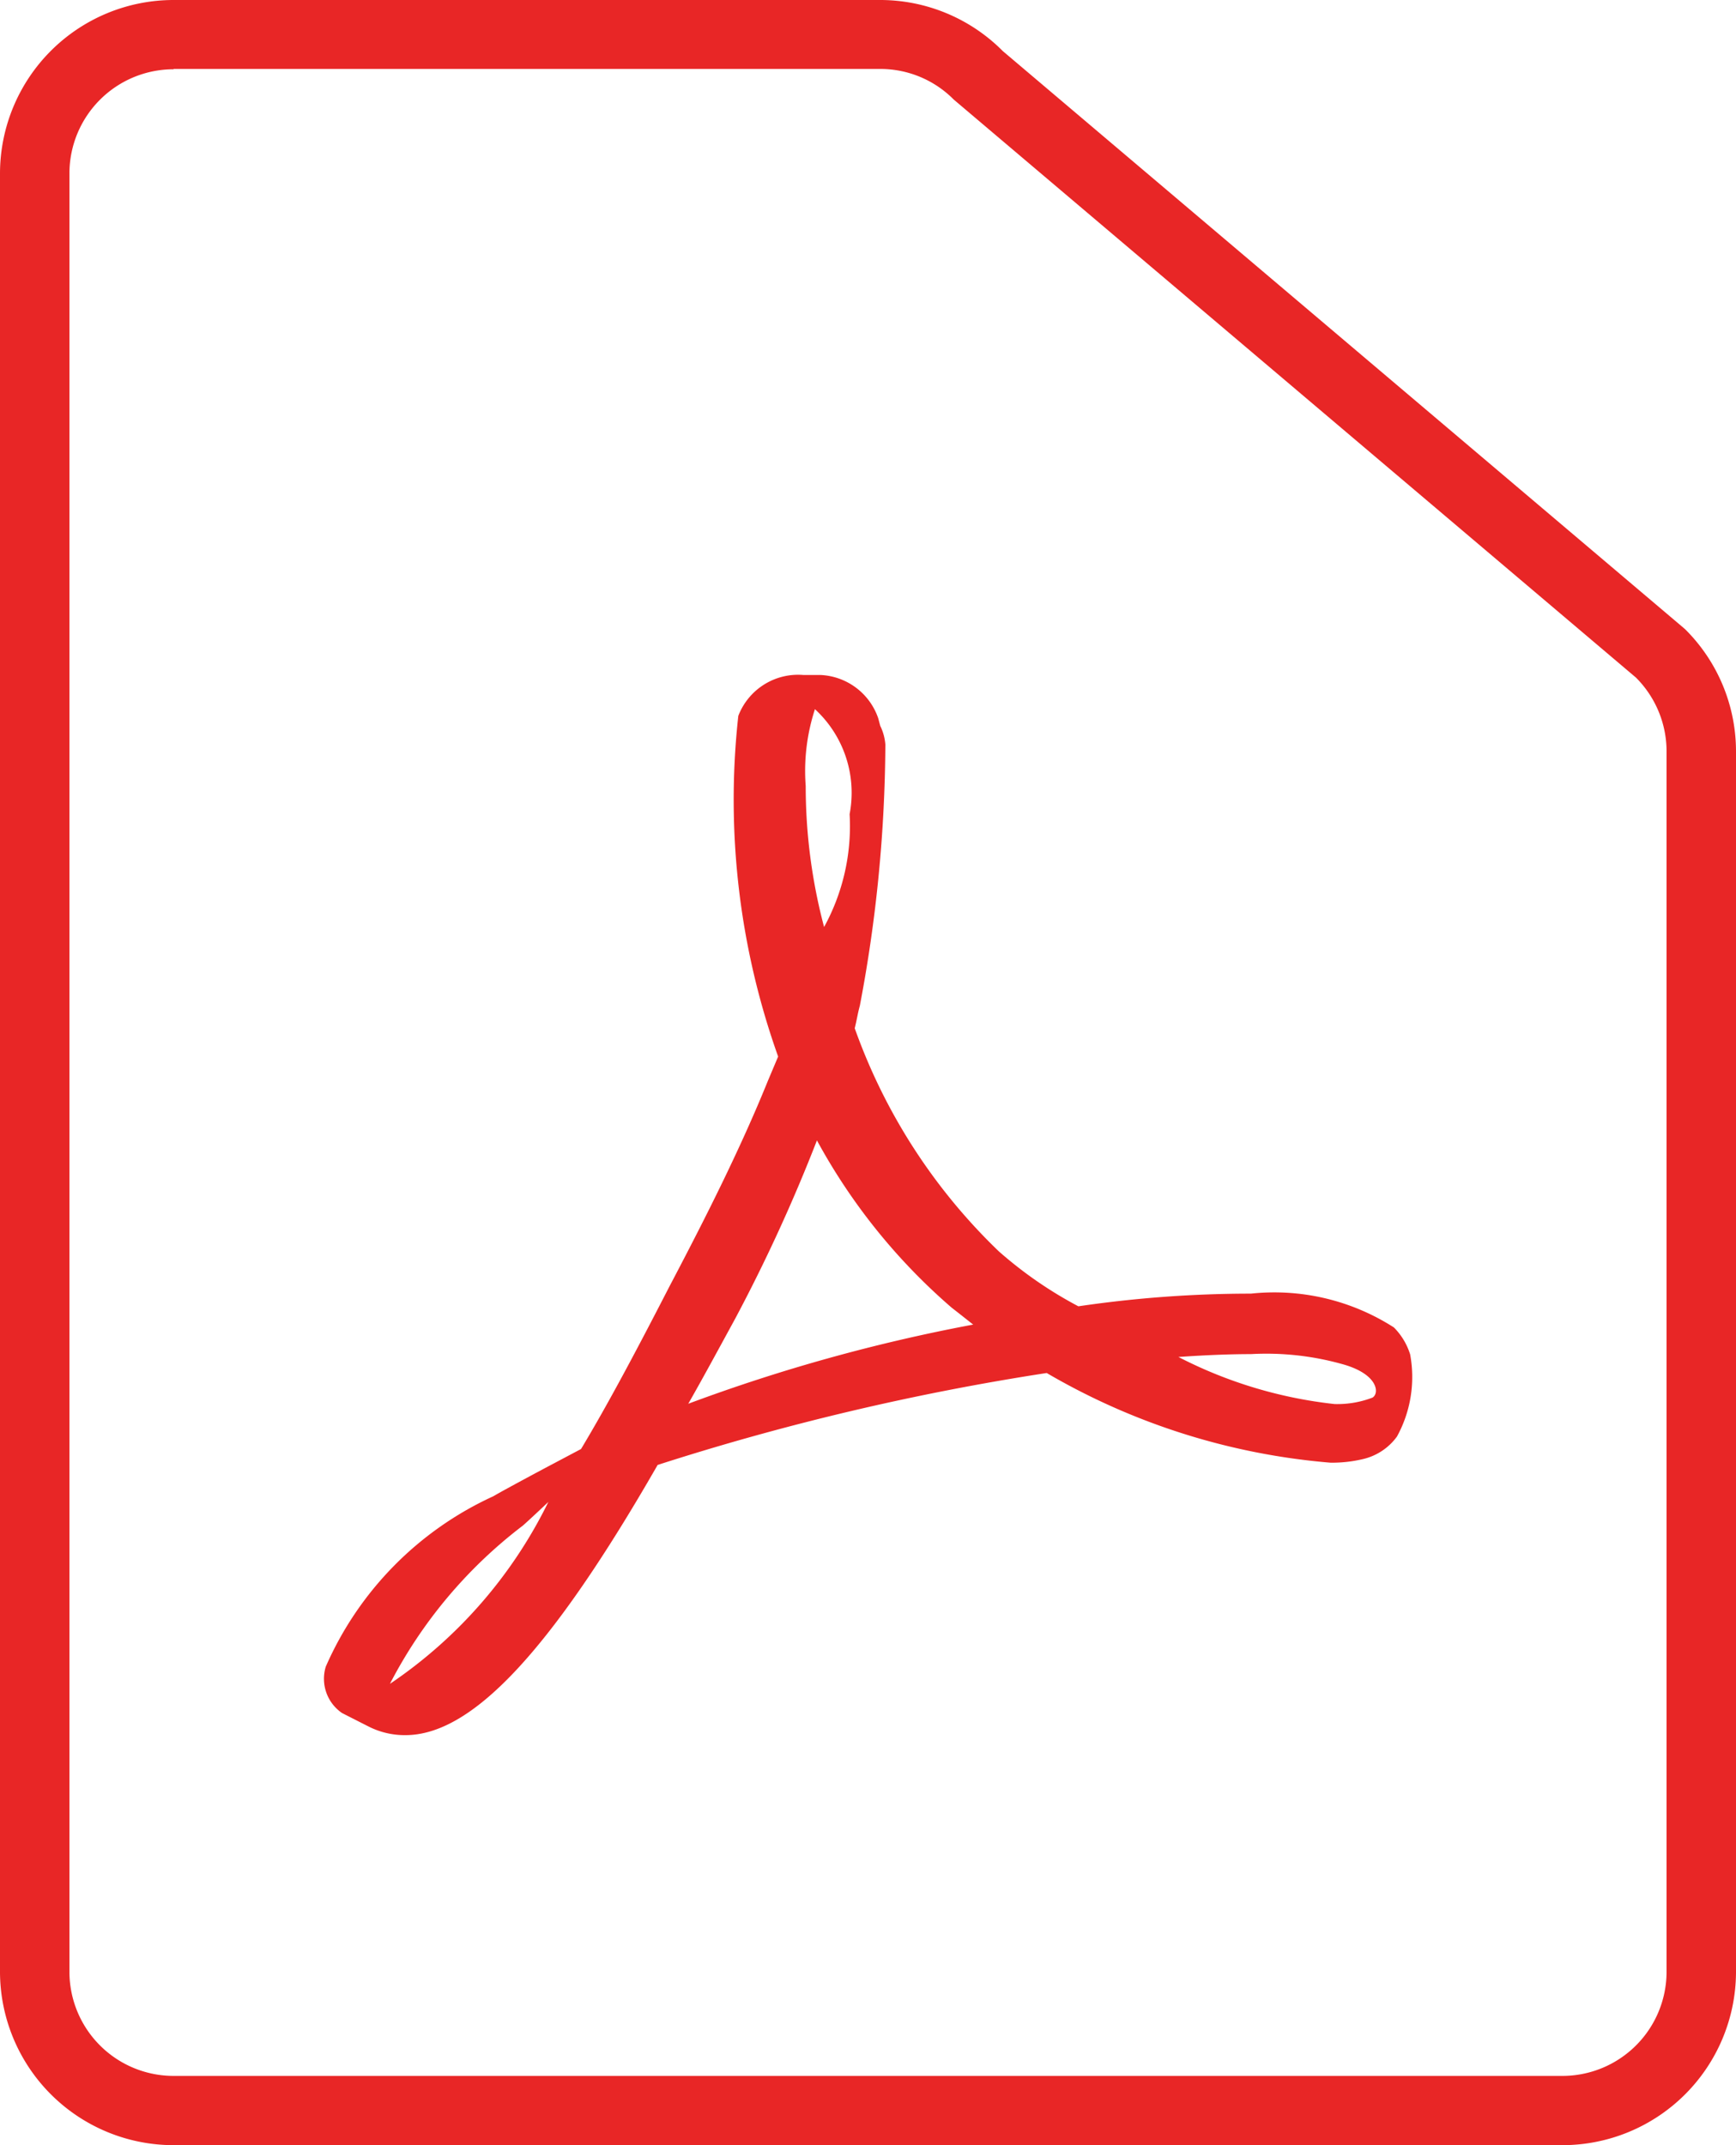 <svg xmlns="http://www.w3.org/2000/svg" width="17" height="21" viewBox="0 0 17 21">
  <defs>
    <style>
      .cls-1 {
        fill: #e82626;
        fill-rule: evenodd;
      }
    </style>
  </defs>
  <path id="icon-pdf.svg" class="cls-1" d="M1058.7,843.678a1.02,1.02,0,0,0-1.02,1.015v17.613a1.02,1.02,0,0,0,1.02,1.016h13.6a1.02,1.02,0,0,0,1.02-1.016V850.351a1.021,1.021,0,0,0-.3-0.718l-6.68-5.658a1.011,1.011,0,0,0-.72-0.3h-6.92ZM1072.3,864h-13.6a1.7,1.7,0,0,1-1.7-1.694V844.693a1.7,1.7,0,0,1,1.7-1.693h6.92a1.692,1.692,0,0,1,1.2.5l6.68,5.658a1.685,1.685,0,0,1,.5,1.2v11.955A1.7,1.7,0,0,1,1072.3,864Zm-1.86-7.318a0.966,0.966,0,0,1-.37.063,4.364,4.364,0,0,1-1.53-.461c0.26-.018.5-0.028,0.71-0.028a2.753,2.753,0,0,1,.88.094C1070.5,856.447,1070.51,856.642,1070.44,856.682Zm-6.7.06c0.15-.263.3-0.541,0.46-0.834a16.2,16.2,0,0,0,.8-1.744,5.856,5.856,0,0,0,1.32,1.638c0.07,0.054.14,0.11,0.21,0.165A16.9,16.9,0,0,0,1063.74,856.742Zm1.24-6.8a1.112,1.112,0,0,1,.34,1.028,2.054,2.054,0,0,1-.25,1.105,5.378,5.378,0,0,1-.18-1.38A1.949,1.949,0,0,1,1064.98,849.944Zm-4.16,9.539a4.6,4.6,0,0,1,1.3-1.546c0.04-.035.15-0.137,0.25-0.232A4.574,4.574,0,0,1,1060.82,859.483Zm9.99-3.219a0.647,0.647,0,0,0-.16-0.267,2.168,2.168,0,0,0-1.4-.331,11.612,11.612,0,0,0-1.69.124,4,4,0,0,1-.78-0.539,5.649,5.649,0,0,1-1.41-2.183c0.02-.079.03-0.149,0.05-0.22a13.96,13.96,0,0,0,.25-2.557,0.5,0.5,0,0,0-.05-0.183l-0.02-.075a0.627,0.627,0,0,0-.56-0.423l-0.17,0h0a0.627,0.627,0,0,0-.64.4,7.477,7.477,0,0,0,.39,3.335l-0.1.237c-0.27.667-.61,1.338-0.92,1.929l-0.04.076c-0.32.622-.6,1.15-0.87,1.6l-0.27.143c-0.02.01-.48,0.255-0.59,0.32a3.278,3.278,0,0,0-1.64,1.668,0.406,0.406,0,0,0,.16.454l0.26,0.132a0.782,0.782,0,0,0,.36.084c0.65,0,1.42-.816,2.47-2.645a24.686,24.686,0,0,1,3.81-.9,6.577,6.577,0,0,0,2.78.878,1.318,1.318,0,0,0,.32-0.036,0.571,0.571,0,0,0,.33-0.22A1.211,1.211,0,0,0,1070.81,856.264Z" transform="translate(-1057 -843)"/>
</svg>

